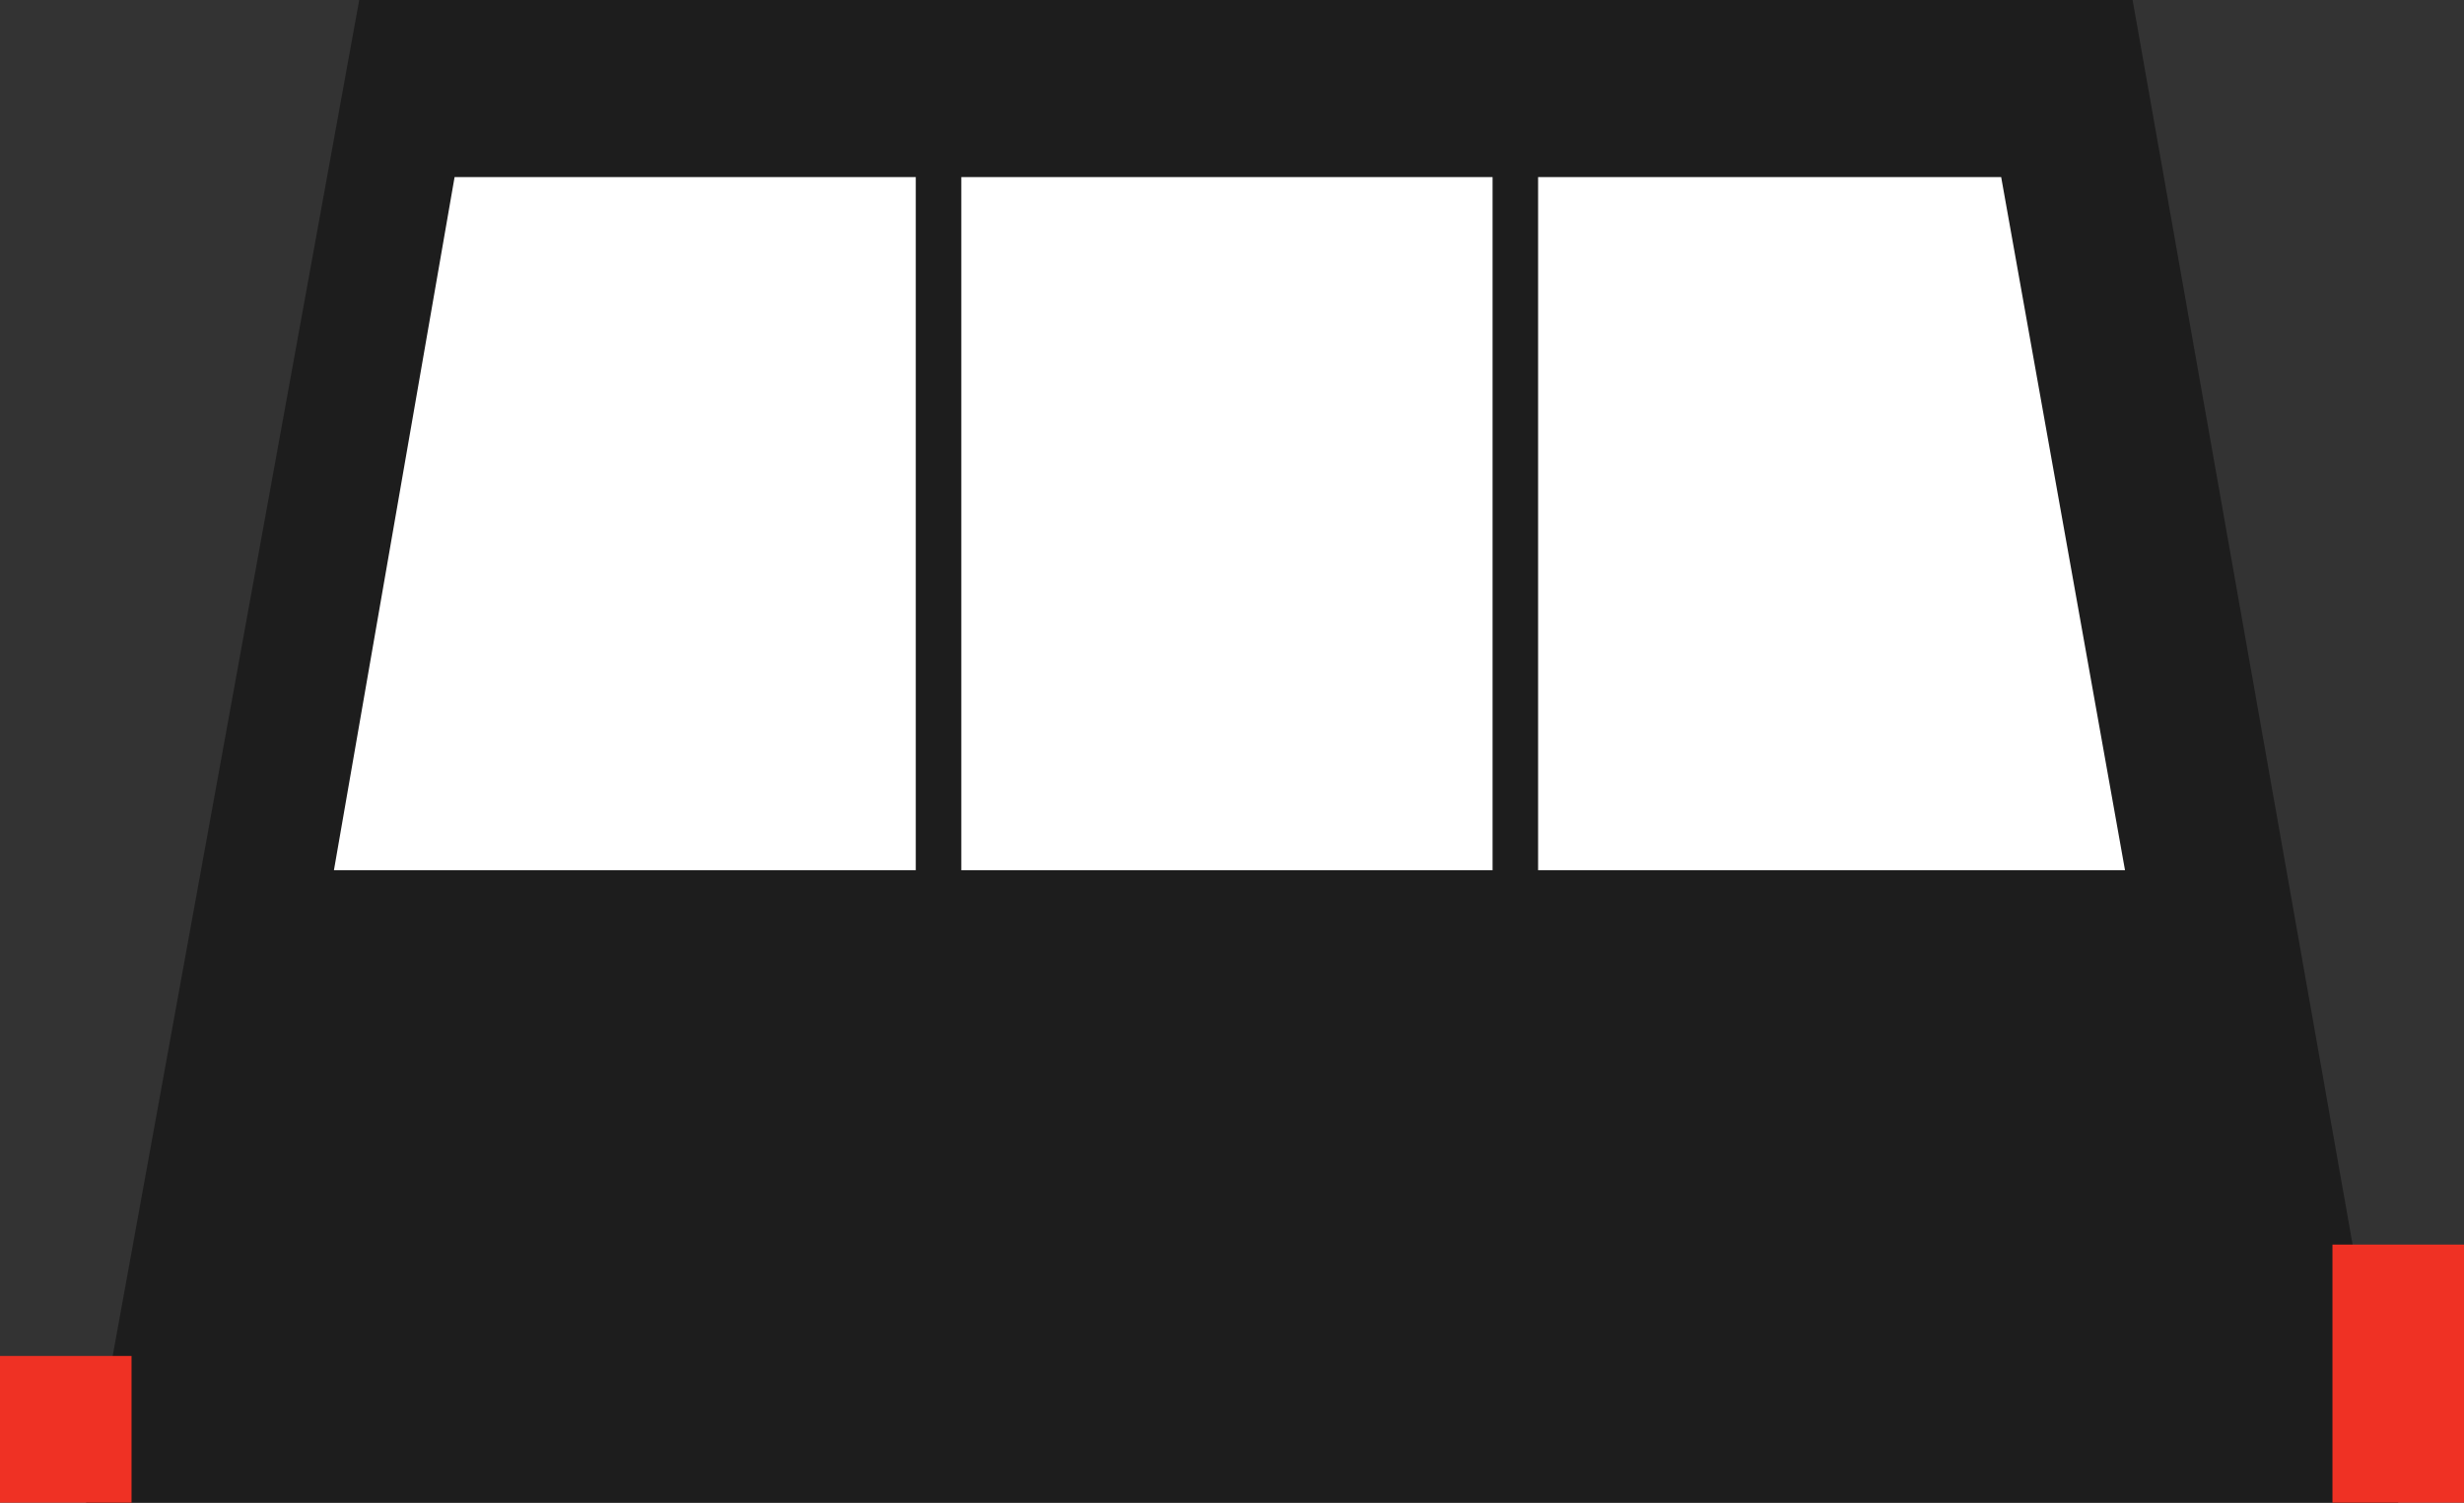 <?xml version="1.0" encoding="UTF-8"?> <svg xmlns="http://www.w3.org/2000/svg" width="487" height="297" viewBox="0 0 487 297" fill="none"><rect x="0" y="0" width="487" height="297" fill="#333333" stroke="none"/> <path d="M71 0H421.5L474 297H17L71 0Z" fill="#1D1D1D"></path> <rect x="461" y="246" width="26" height="51" fill="#EF3124"></rect> <rect y="268" width="26" height="29" fill="#EF3124"></rect> <path d="M304 35H395.523L420 172H304V35Z" fill="white"></path> <rect x="190" y="35" width="105" height="137" fill="white"></rect> <path d="M89.848 35H181V172H66L89.848 35Z" fill="white"></path> </svg> 